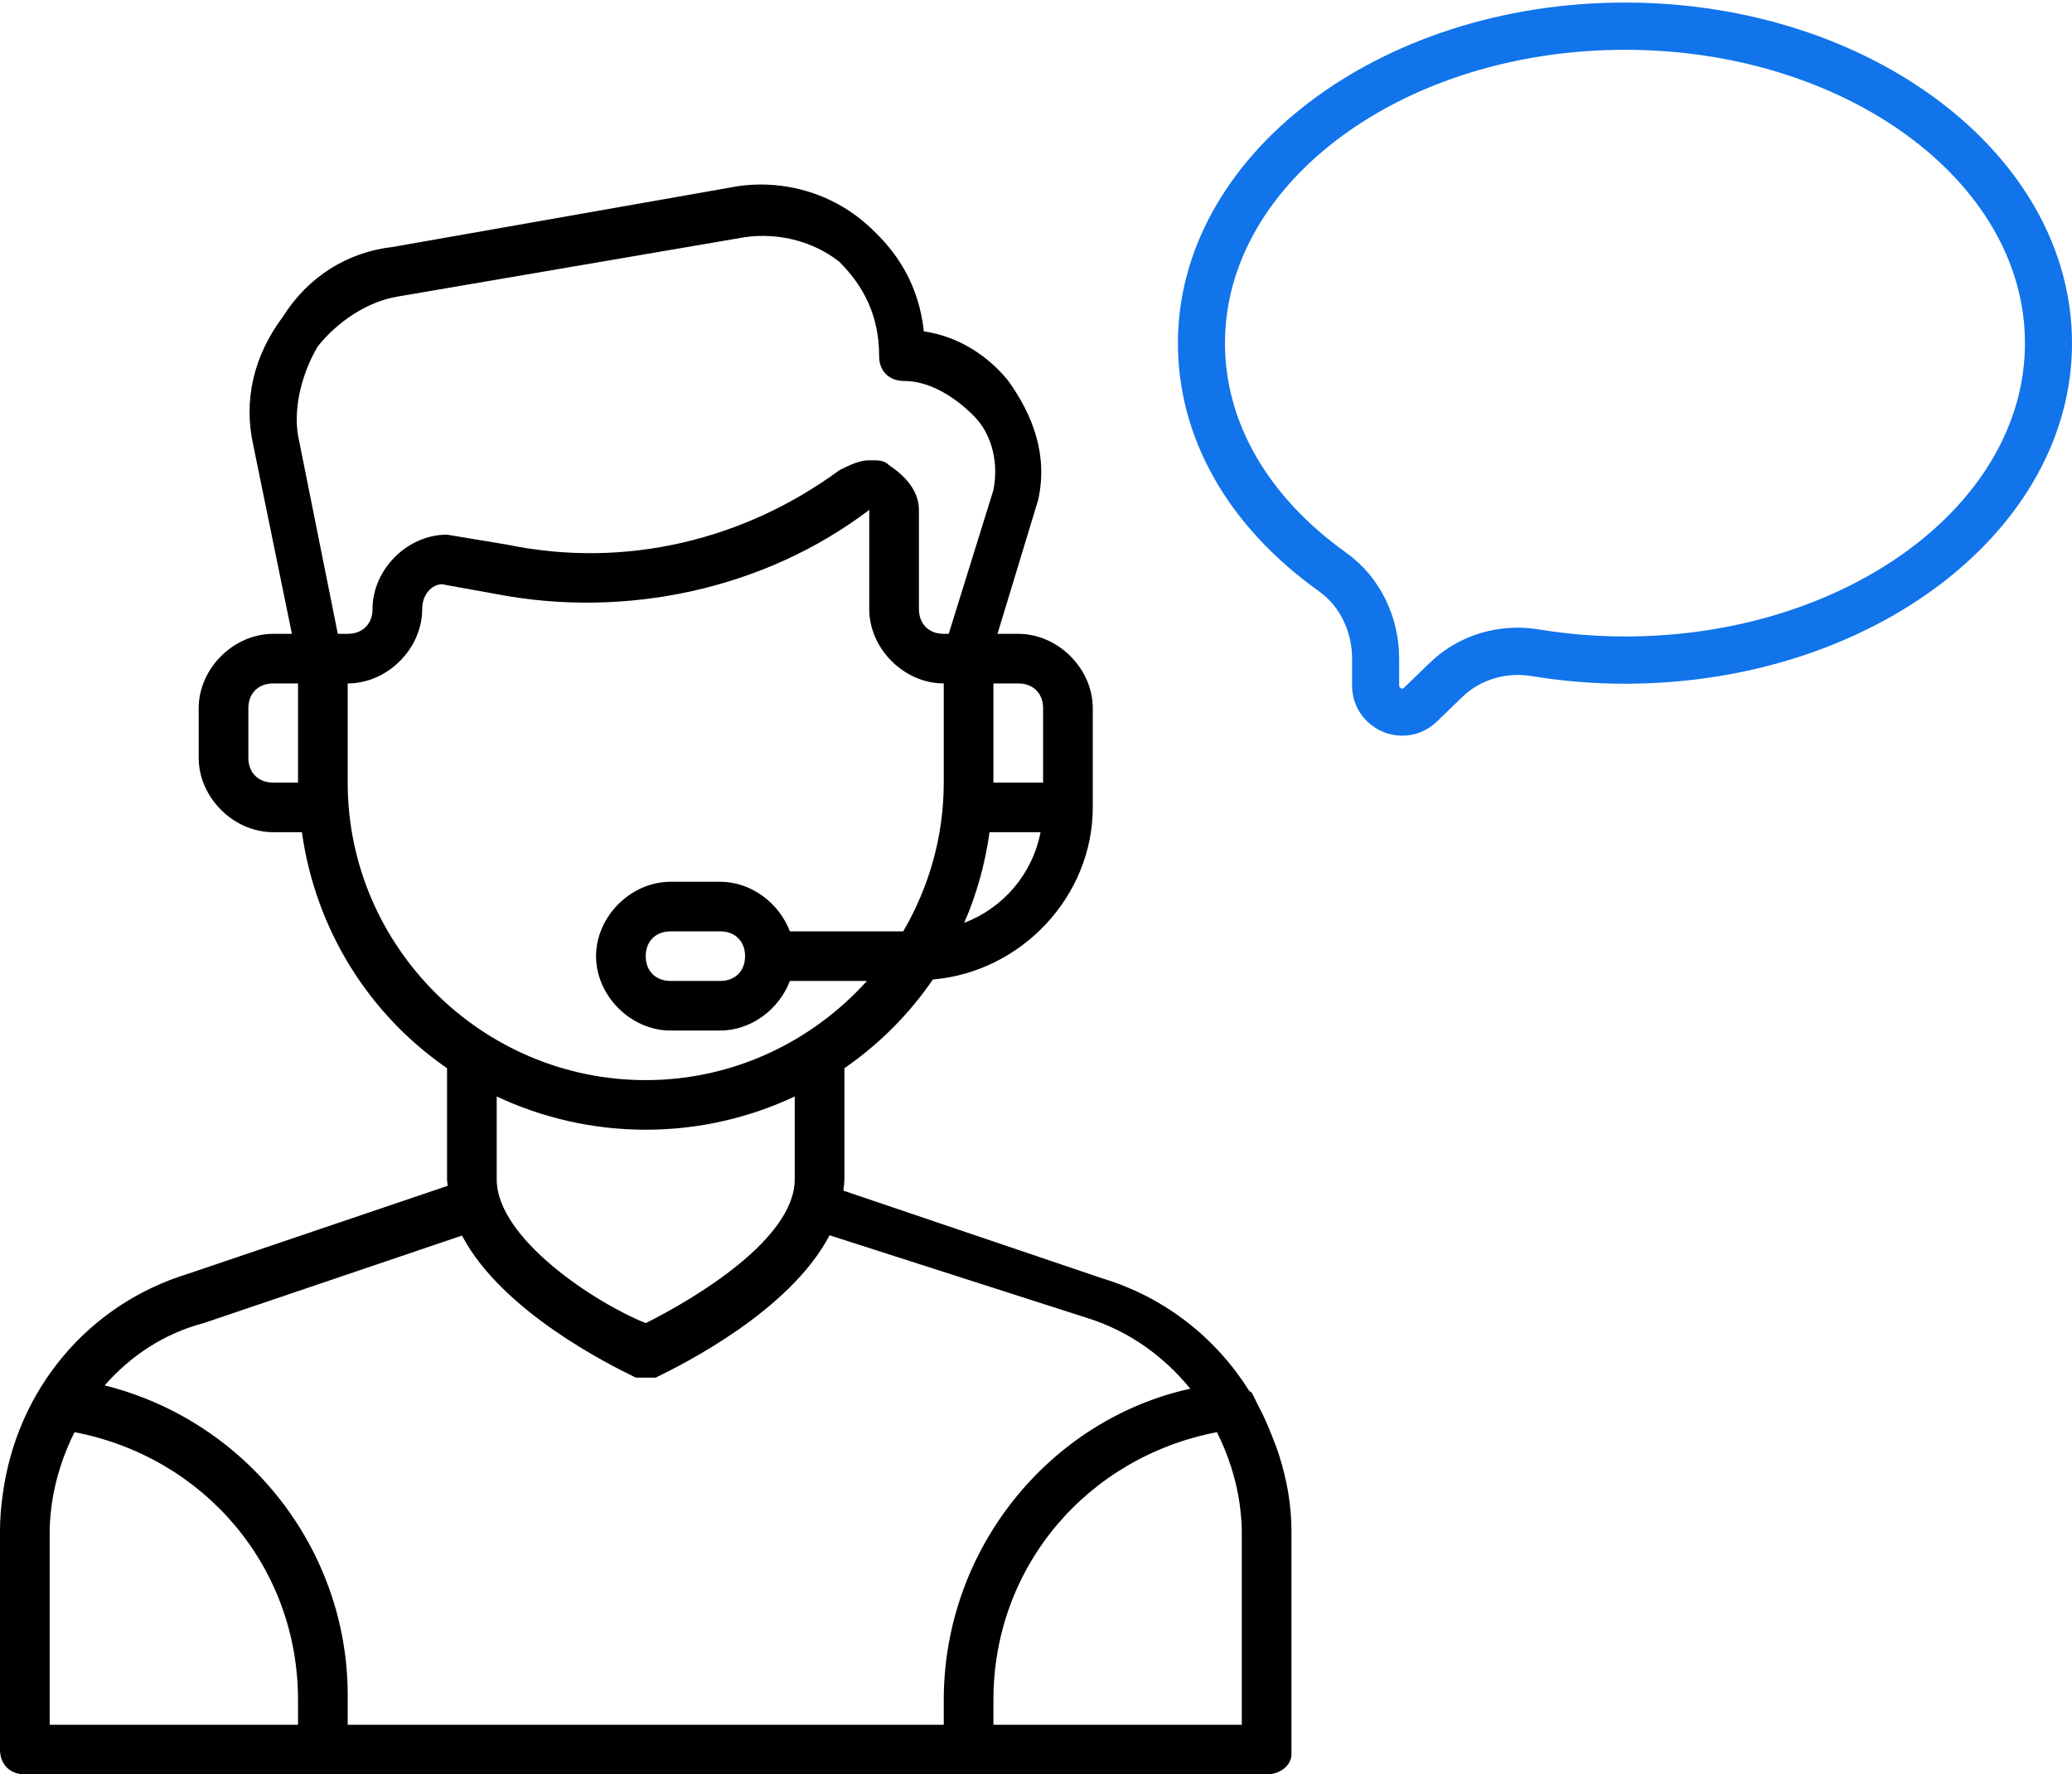 <svg width="146" height="125" viewBox="0 0 146 125" version="1.1" xmlns="http://www.w3.org/2000/svg" xmlns:xlink="http://www.w3.org/1999/xlink">
<title>Expert</title>
<desc>Created using Figma</desc>
<g id="Canvas" transform="translate(-5667 1181)">
<g id="Expert">
<g id="noun_1420695_cc">
<g id="Shape">
<use xlink:href="#path0_fill" transform="translate(5667 -1168)"/>
</g>
</g>
<g id="noun_917580_cc">
<g id="Group">
<g id="Shape">
<use xlink:href="#path1_fill" transform="matrix(-1 0 0 1 5813 -1180.82)" fill="#1174EA"/>
</g>
</g>
</g>
</g>
</g>
<defs>
<path id="path0_fill" fill-rule="evenodd" d="M 54.059 0.008C 53.2 -0.024 52.322 0.038 51.447 0.213L 27.651 4.402C 24.502 4.752 21.697 6.5 19.947 9.294C 17.847 12.089 17.148 15.232 17.849 18.376L 20.569 31.653L 19.25 31.653C 16.45 31.653 14 34.099 14 36.893L 14 40.386C 14 43.181 16.45 45.627 19.25 45.627L 21.273 45.627C 22.246 52.547 26.036 58.485 31.5 62.254L 31.5 70.08C 31.5 70.166 31.512 70.25 31.523 70.333L 31.525 70.342C 31.534 70.407 31.544 70.471 31.548 70.537L 13.303 76.719C 6.127 78.898 1.196 84.971 0.205 92.2C 0.072 93.087 0 93.982 0 94.881L 0 110.253C 0 111.301 0.7 112 1.75 112L 22.75 112L 89.25 112C 89.513 112 89.754 111.959 89.968 111.877C 90.607 111.648 91 111.125 91 110.601L 91 95.229L 91 94.881C 91 93.022 90.681 91.266 90.139 89.552C 90.022 89.167 89.876 88.795 89.73 88.423L 89.647 88.208L 89.641 88.195C 89.491 87.814 89.341 87.433 89.168 87.055C 89 86.695 88.831 86.339 88.642 85.991C 88.582 85.874 88.526 85.758 88.47 85.642C 88.383 85.463 88.297 85.283 88.197 85.104C 88.174 85.081 88.14 85.06 88.105 85.04C 88.077 85.023 88.048 85.006 88.026 84.988C 85.702 81.295 82.148 78.419 77.697 77.067L 59.425 70.878C 59.433 70.805 59.442 70.731 59.451 70.658C 59.476 70.467 59.5 70.276 59.5 70.08L 59.5 62.254C 61.943 60.568 64.058 58.452 65.734 56.004C 71.936 55.478 77 50.181 77 43.88L 77 36.893C 77 34.099 74.55 31.653 71.75 31.653L 70.287 31.653L 73.151 22.224C 73.852 19.08 72.803 16.284 71.053 13.838C 69.653 12.092 67.549 10.694 65.099 10.345C 64.749 7.201 63.352 4.752 60.901 2.656C 59.064 1.084 56.634 0.107 54.059 0.008ZM 54.325 3.638C 56.13 3.753 57.839 4.405 59.151 5.453C 60.901 7.2 61.947 9.297 61.947 12.092C 61.947 13.14 62.648 13.838 63.697 13.838C 65.447 13.838 67.199 14.884 68.599 16.281C 69.999 17.678 70.35 19.774 70 21.521L 66.849 31.653L 66.5 31.653C 65.45 31.653 64.75 30.954 64.75 29.906L 64.75 22.92C 64.75 21.522 63.702 20.473 62.651 19.774C 62.303 19.426 61.953 19.426 61.258 19.426L 61.25 19.426C 60.55 19.426 59.852 19.773 59.151 20.122C 52.502 25.013 44.097 27.109 35.697 25.362L 31.5 24.666C 28.7 24.666 26.25 27.112 26.25 29.906C 26.25 30.954 25.55 31.653 24.5 31.653L 23.803 31.653L 21 17.68C 20.65 15.584 21.352 13.136 22.401 11.389C 23.801 9.642 25.9 8.245 28 7.896L 52.5 3.706C 53.113 3.619 53.724 3.6 54.325 3.638ZM 61.25 29.907L 61.25 22.92C 53.9 28.509 44.1 30.602 35 28.856L 31.151 28.16C 30.451 28.16 29.75 28.858 29.75 29.907C 29.75 32.701 27.3 35.147 24.5 35.147L 24.5 42.133C 24.5 53.661 33.95 63.093 45.5 63.093C 51.677 63.093 57.234 60.379 61.086 56.107L 55.658 56.107C 54.902 58.097 52.941 59.6 50.75 59.6L 47.25 59.6C 44.45 59.6 42 57.154 42 54.36C 42 51.565 44.45 49.12 47.25 49.12L 50.75 49.12C 52.941 49.12 54.902 50.623 55.658 52.613L 63.643 52.613C 65.447 49.523 66.5 45.949 66.5 42.133L 66.5 35.147C 63.7 35.147 61.25 32.701 61.25 29.907ZM 19.25 35.147L 21 35.147L 21 42.133L 19.25 42.133C 18.2 42.133 17.5 41.434 17.5 40.386L 17.5 36.893C 17.5 35.845 18.2 35.147 19.25 35.147ZM 71.75 35.147L 70 35.147L 70 42.133L 73.5 42.133L 73.5 36.893C 73.5 35.845 72.8 35.147 71.75 35.147ZM 69.727 45.627L 73.322 45.627C 72.74 48.591 70.694 50.96 67.942 52.013C 68.815 50.015 69.411 47.871 69.727 45.627ZM 50.75 52.613L 47.25 52.613C 46.2 52.613 45.5 53.312 45.5 54.36C 45.5 55.408 46.2 56.106 47.25 56.106L 50.75 56.106C 51.8 56.106 52.5 55.408 52.5 54.36C 52.5 53.312 51.8 52.613 50.75 52.613ZM 35 64.246C 38.177 65.734 41.724 66.587 45.5 66.587C 49.276 66.587 52.823 65.734 56 64.246L 56 70.08C 56 74.272 49 78.465 45.5 80.212C 42 78.815 35 74.272 35 70.08L 35 64.246ZM 76.651 79.864L 58.454 74.024C 55.645 79.398 47.99 83.17 46.368 83.969L 46.197 84.053L 45.5 84.053L 44.803 84.053L 44.631 83.968C 43.007 83.169 35.37 79.407 32.553 74.044L 14.349 80.212C 11.525 80.954 9.182 82.541 7.376 84.599C 17.44 87.122 24.5 96.17 24.5 106.412L 24.5 108.507L 66.5 108.507L 66.5 106.76C 66.5 96.137 73.94 87.021 83.87 84.831C 82.036 82.582 79.606 80.795 76.651 79.864ZM 5.25 87.894C 14.35 89.641 21 97.328 21 106.76L 21 108.507L 3.5 108.507L 3.5 94.881C 3.5 94.212 3.574 93.553 3.657 92.896C 3.916 91.134 4.485 89.421 5.25 87.894ZM 87.343 92.896C 87.085 91.134 86.515 89.421 85.75 87.894C 76.65 89.641 70 97.328 70 106.76L 70 108.507L 87.5 108.507L 87.5 94.881C 87.5 94.212 87.426 93.554 87.343 92.896Z"/>
<path id="path1_fill" fill-rule="evenodd" d="M 0 23.994C 0 10.763 14.131 0 31.5 0C 48.869 0 63 10.763 63 23.994C 63 30.694 59.466 36.906 53.049 41.484C 51.596 42.52 50.728 44.294 50.728 46.229L 50.728 48.101C 50.728 49.094 50.336 50.011 49.623 50.68C 48.959 51.304 48.094 51.647 47.187 51.647C 46.28 51.647 45.416 51.293 44.752 50.652L 42.948 48.909C 41.693 47.697 39.874 47.152 38.066 47.451C 35.9 47.808 33.692 47.988 31.5 47.988C 14.131 47.988 0 37.224 0 23.994ZM 47.412 46.228C 47.412 43.218 48.801 40.43 51.128 38.77C 56.645 34.834 59.685 29.586 59.684 23.993C 59.684 12.599 47.04 3.328 31.5 3.328C 15.959 3.328 3.315 12.599 3.315 23.993C 3.315 35.388 15.959 44.659 31.5 44.659C 33.511 44.659 35.541 44.493 37.529 44.166C 38.033 44.082 38.546 44.04 39.054 44.04C 41.399 44.04 43.598 44.917 45.247 46.511L 47.051 48.254C 47.2 48.397 47.279 48.322 47.348 48.257L 47.356 48.25C 47.39 48.218 47.412 48.181 47.412 48.1L 47.412 46.228Z"/>
</defs>
</svg>
